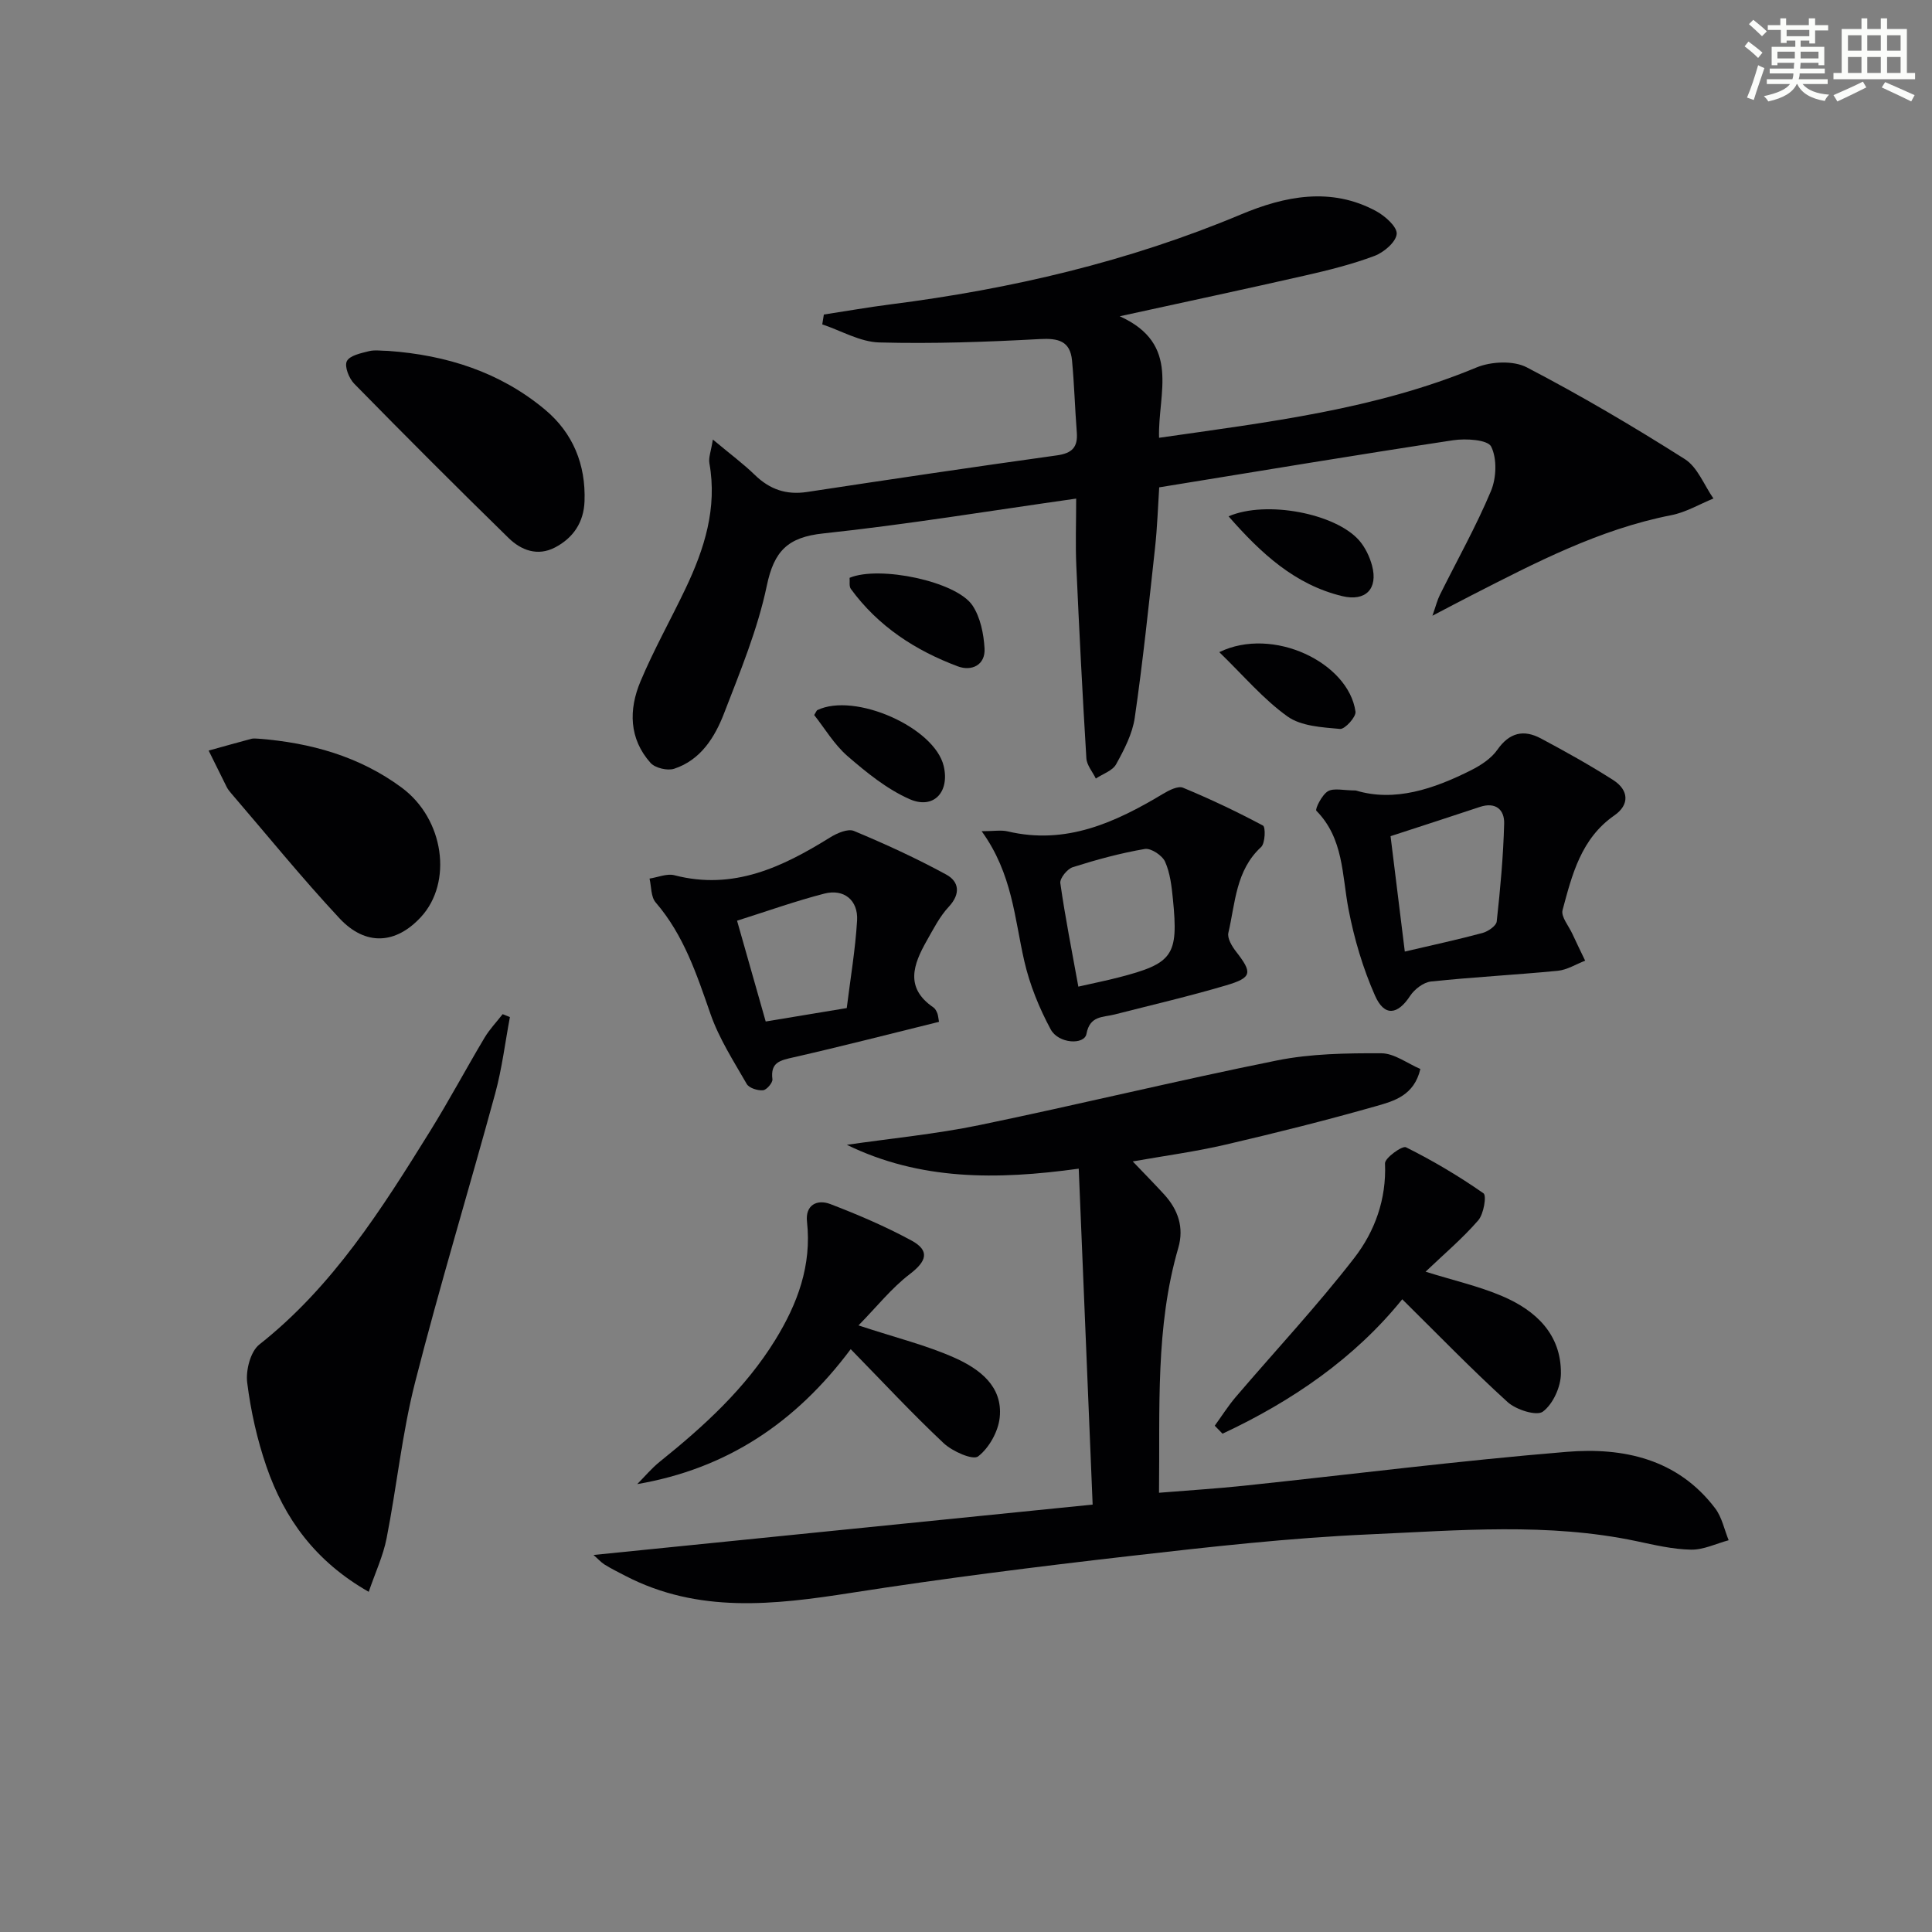 <svg enable-background="new 0 0 400 400" viewBox="0 0 400 400" xmlns="http://www.w3.org/2000/svg"><rect x="0" y="0" width="400" height="400" fill="#808080" stroke="none"/><g fill="#010103"><path d="m147.59 91c3.67 3.07 6.34 5.04 8.69 7.33 3.09 3 6.51 4.18 10.81 3.53 17.23-2.62 34.47-5.18 51.73-7.58 3.14-.44 4.36-1.68 4.12-4.76-.39-4.96-.52-9.94-.99-14.89-.38-4.03-2.84-4.64-6.66-4.43-11.07.6-22.19 1-33.26.7-3.96-.11-7.86-2.43-11.79-3.74.11-.68.22-1.36.33-2.04 4.59-.7 9.17-1.51 13.78-2.1 24.99-3.18 49.28-8.85 72.62-18.64 8.96-3.76 18.6-5.75 27.96-.66 1.84 1 4.37 3.25 4.24 4.72-.15 1.68-2.65 3.81-4.59 4.54-4.63 1.74-9.48 2.95-14.32 4.05-12.25 2.79-24.53 5.41-38.43 8.45 12.77 5.78 7.86 15.94 8.14 25.16 22.61-3.25 44.77-5.85 65.7-14.55 3.03-1.26 7.67-1.48 10.44-.03 11.18 5.82 22.06 12.24 32.71 18.99 2.64 1.67 3.99 5.38 5.93 8.16-2.9 1.18-5.7 2.86-8.72 3.45-14.91 2.92-28.17 9.85-41.49 16.66-2.35 1.2-4.68 2.44-7.97 4.16.72-2.05 1.01-3.25 1.55-4.33 3.55-7.15 7.48-14.13 10.56-21.47 1.14-2.71 1.29-6.73.05-9.22-.72-1.43-5.25-1.71-7.89-1.31-20.01 3.03-39.97 6.36-60.84 9.75-.25 3.82-.39 8.23-.87 12.6-1.28 11.71-2.5 23.43-4.19 35.09-.48 3.34-2.19 6.62-3.86 9.64-.74 1.35-2.76 1.99-4.2 2.96-.68-1.4-1.88-2.77-1.96-4.21-.81-13.27-1.49-26.54-2.08-39.82-.2-4.44-.03-8.9-.03-13.93-17.89 2.53-35.07 5.37-52.36 7.21-7.36.78-10.19 3.64-11.69 10.82-1.89 9.03-5.5 17.73-8.84 26.4-1.92 4.98-4.84 9.69-10.34 11.5-1.4.46-3.95-.15-4.9-1.22-4.47-5.02-4.52-11.04-2.08-16.85 2.75-6.56 6.27-12.8 9.33-19.23 3.91-8.21 6.6-16.66 4.94-25.97-.2-1.16.33-2.42.72-4.89z"/><path d="m122.88 321.94c34.49-3.48 68.46-6.91 103.34-10.43-.98-23.77-1.92-46.41-2.88-69.55-17.05 2.36-32.9 2.43-48.01-4.94 9.14-1.33 18.37-2.21 27.4-4.07 20.6-4.26 41.05-9.25 61.67-13.4 7.03-1.41 14.39-1.51 21.6-1.48 2.68.01 5.34 2.09 8.07 3.25-1.28 5.47-5.43 6.63-9.05 7.66-10.36 2.95-20.81 5.57-31.3 8.01-6.13 1.43-12.39 2.27-19.2 3.47 2.32 2.43 4.46 4.6 6.52 6.85 2.88 3.16 4.14 6.84 2.91 11.06-4.77 16.4-3.78 33.2-3.99 50.69 6.1-.5 11.82-.85 17.52-1.45 22.29-2.35 44.55-5.18 66.88-7.02 11.73-.97 23 1.45 30.76 11.71 1.39 1.84 1.88 4.38 2.78 6.59-2.6.7-5.21 2-7.8 1.95-3.77-.07-7.55-.97-11.28-1.76-18.32-3.87-36.82-2.22-55.22-1.41-16.57.73-33.11 2.59-49.61 4.48-19.29 2.21-38.57 4.63-57.75 7.63-15.97 2.5-31.66 4.31-46.75-3.51-1.47-.76-2.96-1.5-4.36-2.37-.76-.5-1.41-1.23-2.25-1.96z"/><path d="m105.57 210.58c-.99 5.26-1.63 10.61-3.03 15.76-5.45 19.99-11.49 39.82-16.61 59.89-2.69 10.57-3.78 21.53-5.89 32.26-.71 3.63-2.33 7.07-3.7 11.08-11.05-6.29-17.45-15.15-21.17-25.92-1.93-5.6-3.25-11.51-3.99-17.39-.32-2.54.67-6.43 2.5-7.88 15.24-12.03 25.35-28.06 35.36-44.18 3.94-6.35 7.46-12.95 11.29-19.37 1.04-1.74 2.48-3.24 3.74-4.86.5.2 1 .4 1.5.61z"/><path d="m280.7 163.66c8.04 2.43 16.12-.29 23.92-4.22 2.02-1.02 4.14-2.42 5.4-4.22 2.5-3.57 5.46-4.23 9.01-2.33 5.08 2.71 10.13 5.52 14.98 8.62 3.21 2.06 3.43 5.09.23 7.31-6.9 4.79-8.76 12.26-10.73 19.61-.36 1.36 1.28 3.27 2.03 4.91.86 1.86 1.76 3.71 2.65 5.56-1.88.72-3.73 1.9-5.66 2.09-8.74.85-17.53 1.3-26.26 2.22-1.56.17-3.43 1.61-4.33 2.99-2.56 3.91-5.31 4.34-7.26-.07-2.51-5.68-4.32-11.8-5.49-17.91-1.36-7.11-.99-14.61-6.65-20.36-.32-.33 1.15-3.31 2.39-4.04 1.24-.72 3.23-.16 5.77-.16zm10.15 33.35c5.86-1.37 11.01-2.48 16.09-3.85 1.15-.31 2.84-1.47 2.94-2.38.74-6.73 1.36-13.49 1.54-20.26.08-2.91-1.78-4.54-5.04-3.45-6.03 2.01-12.08 3.96-18.48 6.05.95 7.7 1.94 15.65 2.95 23.89z"/><path d="m194.41 211.56c-10.22 2.52-20.14 5.08-30.13 7.35-2.71.62-4.81.99-4.36 4.54.09.71-1.21 2.22-1.95 2.28-1.12.09-2.88-.46-3.37-1.31-2.71-4.72-5.73-9.4-7.5-14.49-2.86-8.21-5.53-16.34-11.35-23.09-1-1.15-.88-3.27-1.27-4.94 1.72-.26 3.6-1.09 5.15-.69 12.21 3.17 22.34-1.68 32.24-7.83 1.42-.88 3.67-1.87 4.93-1.34 6.5 2.71 12.93 5.66 19.11 9.03 2.65 1.44 3.03 3.97.53 6.66-1.89 2.02-3.19 4.62-4.58 7.06-2.77 4.89-4.56 9.74 1.4 13.79.38.26.63.78.81 1.22.17.45.19.97.34 1.76zm-19.1-2.85c.75-6.09 1.78-12.09 2.14-18.12.25-4.21-2.72-6.62-6.77-5.58-6.02 1.55-11.9 3.66-18.08 5.61 2.07 7.29 3.98 14 5.93 20.87 5.95-.99 11.32-1.88 16.78-2.78z"/><path d="m295.15 263.29c5.85 1.83 11.05 3 15.87 5.06 6.95 2.96 12.23 7.89 12.15 16.04-.02 2.74-1.63 6.3-3.73 7.87-1.29.97-5.55-.38-7.31-1.98-7.45-6.77-14.46-14.02-21.81-21.28-9.8 12.15-22.75 21.07-37.21 27.83-.54-.55-1.08-1.1-1.61-1.65 1.44-1.99 2.76-4.08 4.35-5.95 8.19-9.59 16.84-18.84 24.55-28.8 4.24-5.48 6.67-12.15 6.35-19.56-.05-1.12 3.57-3.72 4.34-3.34 5.56 2.77 10.95 5.97 16.05 9.53.68.47.05 4.3-1.09 5.6-3.22 3.72-7.03 6.94-10.9 10.63z"/><path d="m177.74 274.41c7.85 2.59 14.17 4.13 20 6.75 5.03 2.27 9.91 5.84 9.24 12.31-.3 2.91-2.2 6.31-4.47 8.06-1.09.84-5.31-1.03-7.12-2.72-6.53-6.13-12.64-12.71-19.26-19.48-11.42 15.29-25.71 24.76-44.2 27.94 1.55-1.55 2.96-3.27 4.66-4.63 9.13-7.33 17.73-15.17 23.93-25.24 4.6-7.47 7.56-15.41 6.56-24.47-.38-3.42 2.06-4.7 4.83-3.64 5.72 2.19 11.39 4.62 16.77 7.53 3.91 2.11 3.18 4.31-.33 6.98-3.78 2.89-6.82 6.75-10.61 10.61z"/><path d="m203.24 172.09c2.56 0 4.05-.28 5.39.04 12.07 2.85 22.26-1.83 32.19-7.79 1.22-.73 3.08-1.68 4.11-1.25 5.64 2.34 11.18 4.96 16.56 7.84.56.3.46 3.65-.39 4.44-5.27 4.85-5.33 11.57-6.78 17.76-.26 1.12.74 2.79 1.59 3.88 3.43 4.41 3.35 5.4-2.1 7.01-7.61 2.25-15.36 4.05-23.06 6.02-2.42.62-5.1.2-5.81 4.01-.43 2.33-5.78 2.07-7.4-.92-2.39-4.43-4.35-9.26-5.47-14.15-2.03-8.82-2.45-18.07-8.83-26.89zm20.02 32.18c3.2-.73 5.76-1.24 8.28-1.89 11.33-2.92 12.47-4.52 11.3-16.22-.26-2.63-.57-5.39-1.62-7.75-.59-1.31-2.93-2.86-4.2-2.64-5.04.86-10.03 2.22-14.91 3.77-1.15.36-2.72 2.31-2.58 3.31.99 7 2.38 13.96 3.73 21.42z"/><path d="m53.54 152.94c10.75.83 20.89 3.66 29.63 10.13 8.82 6.53 10.58 19.63 3.98 26.79-5.18 5.62-11.46 6.07-16.88.25-7.8-8.36-15.01-17.27-22.47-25.94-.32-.38-.64-.78-.86-1.22-1.26-2.51-2.5-5.03-3.74-7.55 2.95-.82 5.9-1.65 8.85-2.44.46-.13.99-.02 1.49-.02z"/><path d="m80.38 72.65c12.01.86 23.13 4.36 32.47 12.17 5.79 4.84 8.45 11.38 8.17 18.97-.16 4.34-2.32 7.58-6.12 9.56-3.61 1.88-7 .57-9.58-1.94-10.78-10.53-21.43-21.2-31.98-31.96-1.09-1.11-2.07-3.6-1.53-4.67.59-1.18 2.93-1.66 4.6-2.08 1.25-.3 2.64-.05 3.97-.05z"/><path d="m175.9 119.63c6.14-2.58 22.1.72 25.44 5.72 1.64 2.46 2.32 5.86 2.5 8.89.2 3.47-2.69 4.78-5.51 3.73-8.81-3.29-16.52-8.3-22.17-16.04-.4-.55-.19-1.56-.26-2.3z"/><path d="m254.36 106.9c7.82-3.37 22.15-.59 27.03 4.98 1.26 1.44 2.18 3.37 2.68 5.23 1.27 4.77-1.3 7.48-6.18 6.31-9.76-2.36-16.75-8.78-23.53-16.52z"/><path d="m168.57 148.04c.46-.74.51-.95.63-1.01 7.76-3.76 24.32 3.57 26.19 11.6 1.25 5.34-2.08 9.01-7.05 6.83-4.69-2.06-8.91-5.5-12.85-8.9-2.78-2.41-4.75-5.78-6.92-8.52z"/><path d="m252.44 135.02c11.11-5.41 26.78 2.17 28.2 12.32.15 1.09-2.2 3.67-3.2 3.58-3.71-.34-8.03-.56-10.87-2.58-4.99-3.56-9.06-8.41-14.13-13.32z"/></g><path d="m361.2 9.6.8-1c.9.7 1.9 1.4 2.9 2.3l-.9 1.1c-1-1-2-1.8-2.8-2.4zm.5 10.6c.9-2.1 1.6-4.3 2.3-6.7.4.2.8.4 1.3.6-.7 2.1-1.5 4.3-2.2 6.6zm.4-15.2.9-.9c1 .8 2 1.6 2.8 2.4l-1 1c-.9-.9-1.8-1.7-2.7-2.5zm12.5-1.2h1.2v1.4h2.7v1.1h-2.7v2.7h-1.2v-.6h-1.8v1.3h4.9v3.8h-1.2v-.5h-3.7c0 .4-.1.9-.1 1.2h5.1v1h-5.2c0 .5-.1.9-.2 1.2h6v1h-5.2c1.1 1.3 2.9 2 5.5 2.2-.4.4-.7.8-.9 1.3-2.9-.5-4.8-1.6-5.7-3.5h-.1c-.8 1.7-2.7 2.9-5.9 3.6-.2-.4-.6-.8-.9-1.1 2.8-.6 4.6-1.4 5.4-2.5h-4.8v-1h5.3c.1-.3.2-.7.2-1.2h-4.9v-1h5c0-.4 0-.8.1-1.2h-3.5v.5h-1.2v-3.8h4.9v-1.3h-1.8v.5h-1.2v-2.7h-2.7v-1h2.6v-1.4h1.2v1.4h4.7v-1.4zm-6.6 8.3h3.6c0-.4 0-.9 0-1.4h-3.6zm1.9-4.6h4.7v-1.3h-4.7zm6.6 3.2h-3.7v1.4h3.7z" fill="#fbfcfa"/><path d="m385.3 3.8h1.3v2.2h2.8v-2.2h1.3v2.2h4.1v9.1h1.7v1.3h-16.9v-1.3h1.7v-9.1h4.1v-2.2zm.4 13.1.7 1.2c-1.8.9-3.8 1.9-6 2.9-.2-.4-.5-.8-.8-1.3 2.3-1 4.3-1.9 6.1-2.8zm-3.1-6.4h2.8v-3.2h-2.8zm0 4.6h2.8v-3.3h-2.8zm4-4.6h2.8v-3.2h-2.8zm0 4.6h2.8v-3.3h-2.8zm3.7 1.9c2.1.9 4.1 1.8 6.1 2.7l-.7 1.3c-2.2-1.1-4.2-2-6.1-2.9zm3.2-9.7h-2.8v3.2h2.8zm-2.8 7.8h2.8v-3.3h-2.8z" fill="#fbfcfa"/></svg>